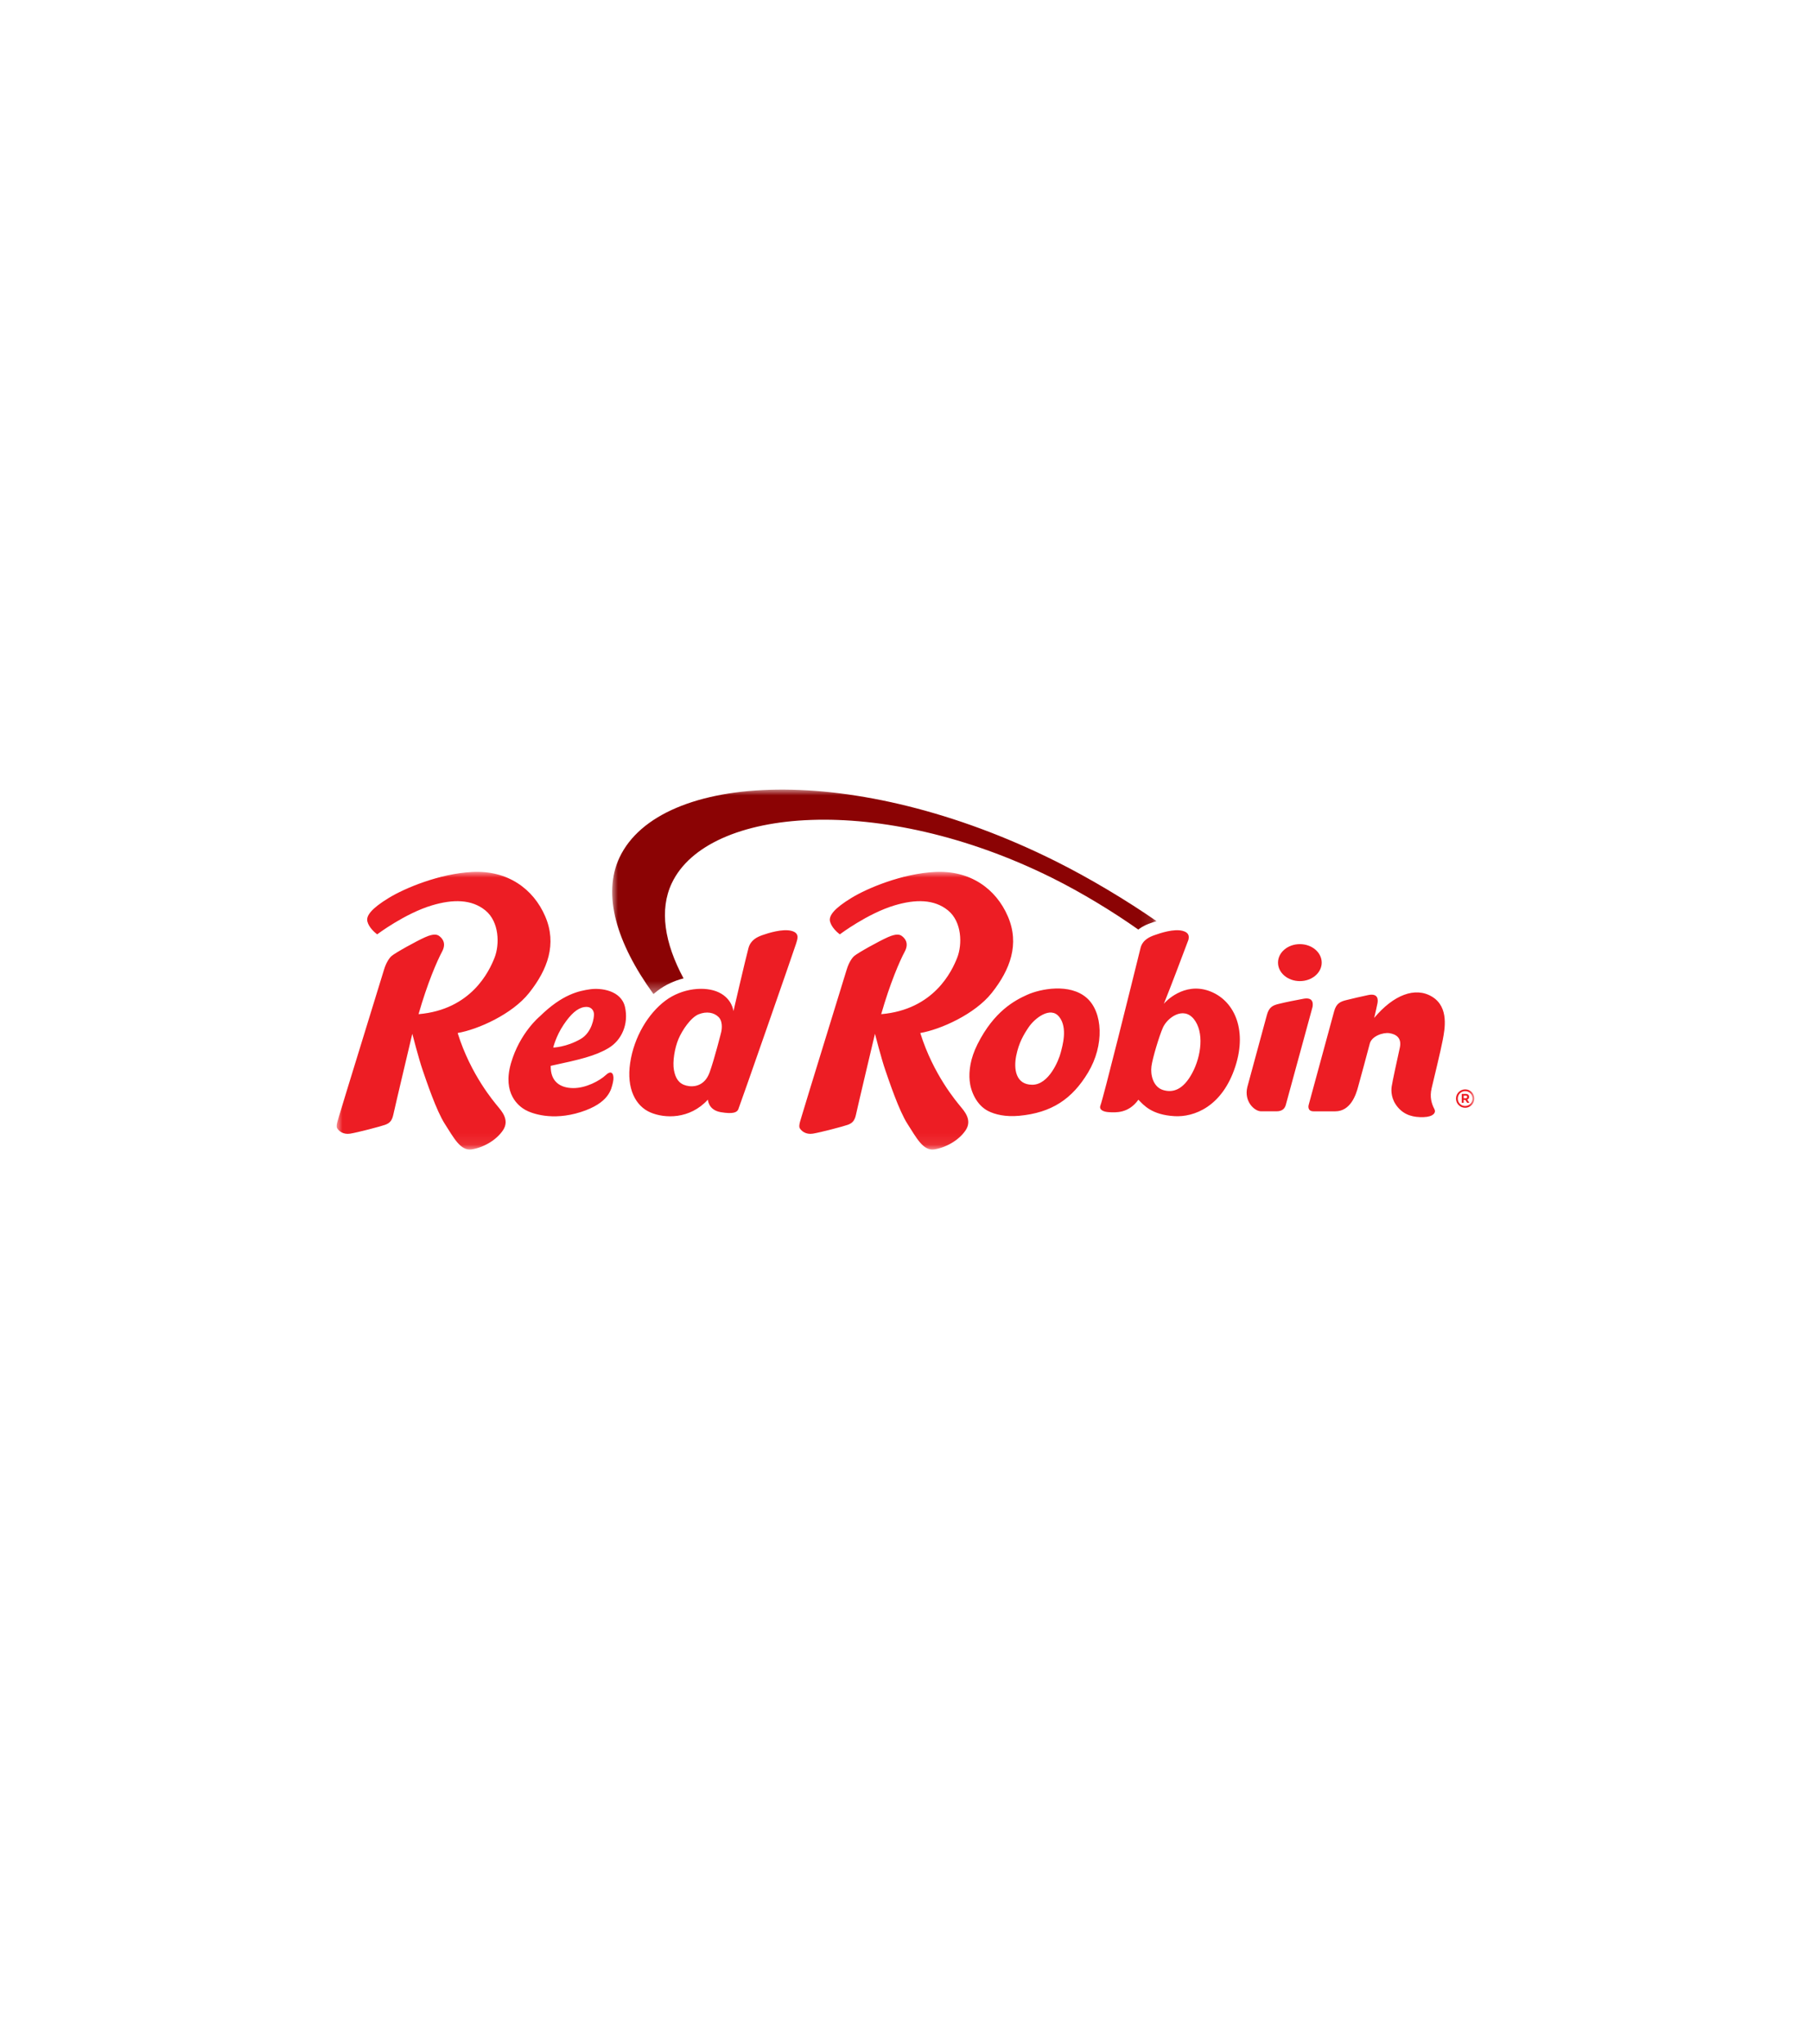 <?xml version="1.0" encoding="UTF-8"?>
<svg width="156px" height="176px" viewBox="0 0 156 176" version="1.1" xmlns="http://www.w3.org/2000/svg" xmlns:xlink="http://www.w3.org/1999/xlink">
    <title>red-robin-hover</title>
    <defs>
        <path d="M150.379,136.09 L83.609,174.501 C80.135,176.5 75.853,176.5 72.379,174.501 L5.614,136.101 C2.14,134.102 0,130.408 0,126.411 L0.004,49.599 C0.004,45.602 2.145,41.908 5.62,39.909 L72.391,1.5 C75.866,-0.5 80.147,-0.5 83.621,1.499 L150.386,39.9 C153.86,41.898 156,45.592 156,49.589 L155.995,126.4 C155.994,130.397 153.853,134.092 150.379,136.09" id="path-1"></path>
        <polygon id="path-3" points="0 0 46.895 0 46.895 17.608 0 17.608"></polygon>
        <polygon id="path-5" points="0 0 98 0 98 23.918 0 23.918"></polygon>
    </defs>
    <g id="Home" stroke="none" stroke-width="1" fill="none" fill-rule="evenodd">
        <g id="red-robin-hover">
            <mask id="mask-2" fill="white">
                <use xlink:href="#path-1"></use>
            </mask>
            <g id="Mask" fill-rule="nonzero"></g>
            <g mask="url(#mask-2)">
                <g transform="translate(29, 68)">
                    <g id="Fill-1-Clipped" transform="translate(23.732, 0)">
                        <mask id="mask-4" fill="white">
                            <use xlink:href="#path-3"></use>
                        </mask>
                        <g id="path-1"></g>
                        <path d="M3.92,17.314 C4.571,16.823 5.342,16.463 6.15,16.259 C4.5,13.2 4.056,10.348 5.133,8.067 C8.238,1.492 23.132,0.245 37.939,7.626 C40.437,8.87 43.147,10.518 45.321,12.055 C45.732,11.73 46.163,11.576 46.358,11.507 C46.47,11.467 46.659,11.4 46.895,11.329 C44.312,9.54 41.134,7.631 38.169,6.153 C20.882,-2.464 4.117,-1.53 0.634,5.846 C-0.856,9.002 0.344,13.183 3.557,17.608 C3.676,17.505 3.797,17.407 3.92,17.314" id="Fill-1" fill="#8B0304" fill-rule="nonzero" mask="url(#mask-4)"></path>
                    </g>
                    <g id="Fill-4-Clipped" transform="translate(0, 7.082)">
                        <mask id="mask-6" fill="white">
                            <use xlink:href="#path-5"></use>
                        </mask>
                        <g id="path-3"></g>
                        <path d="M95.278,14.484 C95.109,15.396 94.488,17.914 94.319,18.648 C94.15,19.383 94.295,19.932 94.569,20.456 C94.709,20.725 94.48,21.102 93.618,21.126 C92.756,21.15 91.998,20.964 91.418,20.286 C90.838,19.609 90.822,18.899 90.878,18.495 C90.935,18.091 91.386,16.026 91.579,15.154 C91.773,14.282 91.233,13.976 90.677,13.895 C90.122,13.815 89.154,14.154 88.992,14.799 C88.831,15.445 88.159,17.881 87.983,18.531 C87.809,19.18 87.347,20.626 86.017,20.626 L84.157,20.626 C83.561,20.626 83.73,20.069 83.73,20.069 L85.92,12.023 C86.105,11.321 86.468,11.17 86.98,11.045 C87.63,10.887 88.165,10.757 88.857,10.613 C89.732,10.431 89.711,11.027 89.655,11.323 C89.591,11.662 89.502,12.025 89.373,12.582 C91.018,10.613 92.909,9.86 94.375,10.764 C95.842,11.668 95.447,13.572 95.278,14.484 L95.278,14.484 Z M24.838,11.646 C25.167,13.098 24.561,14.496 23.421,15.177 C22.28,15.858 20.961,16.167 18.437,16.709 C18.411,18.079 19.265,18.612 20.362,18.625 C21.458,18.638 22.645,18.006 23.198,17.491 C23.751,16.976 23.938,17.521 23.802,18.116 C23.664,18.711 23.487,19.906 21.02,20.691 C18.552,21.475 16.773,20.802 16.237,20.496 C15.701,20.19 14.26,19.12 15.012,16.495 C15.764,13.87 17.493,12.454 17.493,12.454 C19.454,10.525 20.894,10.253 21.819,10.117 C22.744,9.981 24.51,10.195 24.838,11.646 L24.838,11.646 Z M22.164,12.236 C22.143,11.937 21.937,11.555 21.325,11.649 C20.722,11.74 20.151,12.272 19.55,13.168 C18.88,14.167 18.656,15.134 18.656,15.134 C18.656,15.134 19.76,15.116 21.006,14.404 C22.003,13.835 22.185,12.535 22.164,12.236 L22.164,12.236 Z M64.727,17.284 C63.358,19.562 61.597,20.753 58.78,21.012 C57.605,21.12 56.703,20.896 56.118,20.599 C55.122,20.092 54.612,18.91 54.526,17.993 C54.449,17.163 54.575,16.096 55.202,14.847 C56.631,12.003 58.404,11.075 59.489,10.587 C60.601,10.086 63.14,9.565 64.614,10.861 C66,12.079 66.145,14.924 64.727,17.284 L64.727,17.284 Z M62.241,12.491 C61.492,11.547 60.138,12.6 59.606,13.387 C59.193,13.998 58.762,14.712 58.536,15.843 C58.313,16.958 58.479,18.326 59.908,18.338 C61.359,18.35 62.205,16.207 62.362,15.602 C62.519,14.997 62.991,13.435 62.241,12.491 L62.241,12.491 Z M98,19.523 L98,19.528 C98,19.959 97.651,20.32 97.207,20.32 C96.764,20.32 96.419,19.963 96.419,19.532 L96.419,19.528 C96.419,19.097 96.768,18.736 97.212,18.736 C97.655,18.736 98,19.093 98,19.523 L98,19.523 Z M97.843,19.524 C97.843,19.173 97.572,18.889 97.212,18.889 C96.849,18.889 96.576,19.177 96.576,19.528 L96.576,19.532 C96.576,19.883 96.847,20.166 97.207,20.166 C97.57,20.166 97.843,19.879 97.843,19.528 L97.843,19.524 Z M97.388,19.615 L97.574,19.889 L97.378,19.889 L97.216,19.643 L97.212,19.643 L97.083,19.643 L97.083,19.889 L96.914,19.889 L96.914,19.125 L97.253,19.125 C97.356,19.125 97.435,19.155 97.489,19.208 C97.53,19.25 97.552,19.308 97.552,19.375 L97.552,19.379 C97.552,19.502 97.485,19.58 97.388,19.615 L97.388,19.615 Z M97.382,19.385 C97.382,19.312 97.33,19.274 97.247,19.274 L97.083,19.274 L97.083,19.498 L97.251,19.498 C97.336,19.498 97.382,19.452 97.382,19.389 L97.382,19.385 Z M77.41,16.768 C76.281,20.238 73.848,21.14 72.172,21.043 C70.207,20.93 69.524,20.099 69.061,19.625 C68.213,20.813 67.106,20.734 66.5,20.697 C66.122,20.674 65.636,20.529 65.793,20.117 C66.056,19.43 68.431,9.853 69.252,6.534 C69.438,5.832 70.093,5.58 70.453,5.452 C70.972,5.268 72.111,4.889 72.868,5.083 C73.427,5.226 73.442,5.553 73.369,5.861 C72.867,7.198 71.826,9.958 71.253,11.369 C71.415,11.151 72.994,9.505 75.121,10.248 C77.248,10.99 78.478,13.482 77.41,16.768 L77.41,16.768 Z M73.833,12.674 C72.929,11.561 71.546,12.562 71.167,13.43 C70.851,14.155 70.288,16.012 70.187,16.745 C70.086,17.478 70.331,18.524 71.178,18.788 C72.025,19.051 72.919,18.788 73.702,17.323 C74.485,15.858 74.742,13.793 73.833,12.674 L73.833,12.674 Z M83.274,10.933 C82.594,11.06 81.792,11.214 81.141,11.376 C80.636,11.501 80.305,11.652 80.123,12.354 L78.446,18.531 C78.139,19.774 79.06,20.624 79.629,20.624 L80.964,20.624 C81.49,20.624 81.683,20.353 81.762,20.063 C82.095,18.825 84.06,11.644 84.06,11.644 C84.115,11.348 84.139,10.772 83.274,10.933 L83.274,10.933 Z M82.97,9.412 C84.009,9.412 84.852,8.699 84.852,7.82 C84.852,6.94 84.009,6.227 82.97,6.227 C81.931,6.227 81.088,6.94 81.088,7.82 C81.088,8.699 81.931,9.412 82.97,9.412 L82.97,9.412 Z M39.579,6.172 C39.475,6.536 34.757,20.069 34.599,20.448 C34.492,20.707 34.172,20.884 33.084,20.698 C31.997,20.512 31.98,19.617 31.98,19.617 C30.417,21.328 28.249,21.255 27.008,20.714 C25.767,20.174 24.945,18.689 25.284,16.445 C25.622,14.202 26.839,12.208 28.306,11.103 C29.772,9.998 31.763,9.828 32.923,10.385 C34.084,10.941 34.18,11.999 34.18,11.999 C34.18,11.999 35.235,7.432 35.475,6.562 C35.668,5.86 36.234,5.608 36.672,5.452 C37.192,5.268 38.411,4.889 39.169,5.083 C39.926,5.276 39.684,5.809 39.579,6.172 L39.579,6.172 Z M32.907,12.515 C32.507,12.107 31.867,11.999 31.191,12.265 C30.514,12.531 29.772,13.621 29.442,14.404 C29.112,15.186 28.922,16.359 29.053,17.076 C29.184,17.793 29.482,18.253 30.127,18.414 C30.771,18.576 31.706,18.439 32.125,17.276 C32.544,16.115 33.124,13.806 33.124,13.806 C33.124,13.806 33.342,12.959 32.907,12.515 L32.907,12.515 Z M50.274,13.881 C52.027,13.58 54.977,12.26 56.427,10.433 C58.023,8.424 58.845,6.221 57.817,3.836 C56.79,1.451 54.566,-0.147 51.532,0.011 C48.713,0.157 45.715,1.4 44.301,2.272 C42.887,3.143 42.367,3.773 42.5,4.281 C42.633,4.789 43.108,5.207 43.342,5.386 C43.342,5.386 45.725,3.589 48.05,2.892 C49.853,2.352 51.471,2.347 52.668,3.327 C53.865,4.308 53.901,6.257 53.454,7.395 C53.007,8.533 51.469,11.869 46.907,12.259 C47.664,9.61 48.498,7.685 48.933,6.874 C49.368,6.063 48.848,5.652 48.691,5.531 C48.534,5.41 48.244,5.289 47.483,5.628 C46.721,5.966 44.866,6.993 44.569,7.262 C44.4,7.415 44.122,7.794 43.929,8.436 C43.735,9.077 40.266,20.311 40.133,20.795 C40,21.279 39.758,21.848 39.891,22.078 C40.024,22.308 40.399,22.647 41.016,22.55 C41.632,22.453 43.711,21.909 44.025,21.788 C44.339,21.667 44.606,21.522 44.733,20.916 C44.859,20.311 46.369,13.948 46.369,13.948 C46.369,13.948 46.926,16.111 47.253,17.054 C47.579,17.999 48.437,20.577 49.175,21.715 C49.912,22.853 50.504,24.051 51.471,23.906 C52.438,23.761 53.575,23.155 54.179,22.26 C54.783,21.364 54.034,20.577 53.732,20.202 C53.43,19.826 51.398,17.487 50.274,13.881 L50.274,13.881 Z M10.422,13.881 C12.175,13.58 15.124,12.26 16.574,10.433 C18.17,8.424 18.992,6.221 17.965,3.836 C16.937,1.451 14.713,-0.147 11.679,0.011 C8.86,0.157 5.863,1.4 4.449,2.272 C3.034,3.143 2.514,3.773 2.648,4.281 C2.78,4.789 3.256,5.207 3.489,5.386 C3.489,5.386 5.872,3.589 8.198,2.892 C10.001,2.352 11.619,2.347 12.815,3.327 C14.012,4.308 14.048,6.257 13.601,7.395 C13.154,8.533 11.616,11.869 7.054,12.259 C7.811,9.61 8.645,7.685 9.08,6.874 C9.515,6.063 8.996,5.652 8.838,5.531 C8.681,5.41 8.391,5.289 7.63,5.628 C6.868,5.966 5.013,6.993 4.717,7.262 C4.547,7.415 4.269,7.794 4.076,8.436 C3.883,9.077 0.414,20.311 0.28,20.795 C0.148,21.279 -0.094,21.848 0.039,22.078 C0.172,22.308 0.546,22.647 1.163,22.55 C1.779,22.453 3.859,21.909 4.173,21.788 C4.487,21.667 4.753,21.522 4.88,20.916 C5.007,20.311 6.516,13.948 6.516,13.948 C6.516,13.948 7.074,16.111 7.4,17.054 C7.726,17.999 8.585,20.577 9.322,21.715 C10.059,22.853 10.652,24.051 11.619,23.906 C12.586,23.761 13.722,23.155 14.326,22.26 C14.931,21.364 14.181,20.577 13.879,20.202 C13.577,19.826 11.545,17.487 10.422,13.881 L10.422,13.881 Z" id="Fill-4" fill="#ED1D24" fill-rule="nonzero" mask="url(#mask-6)"></path>
                    </g>
                </g>
            </g>
        </g>
    </g>
</svg>
